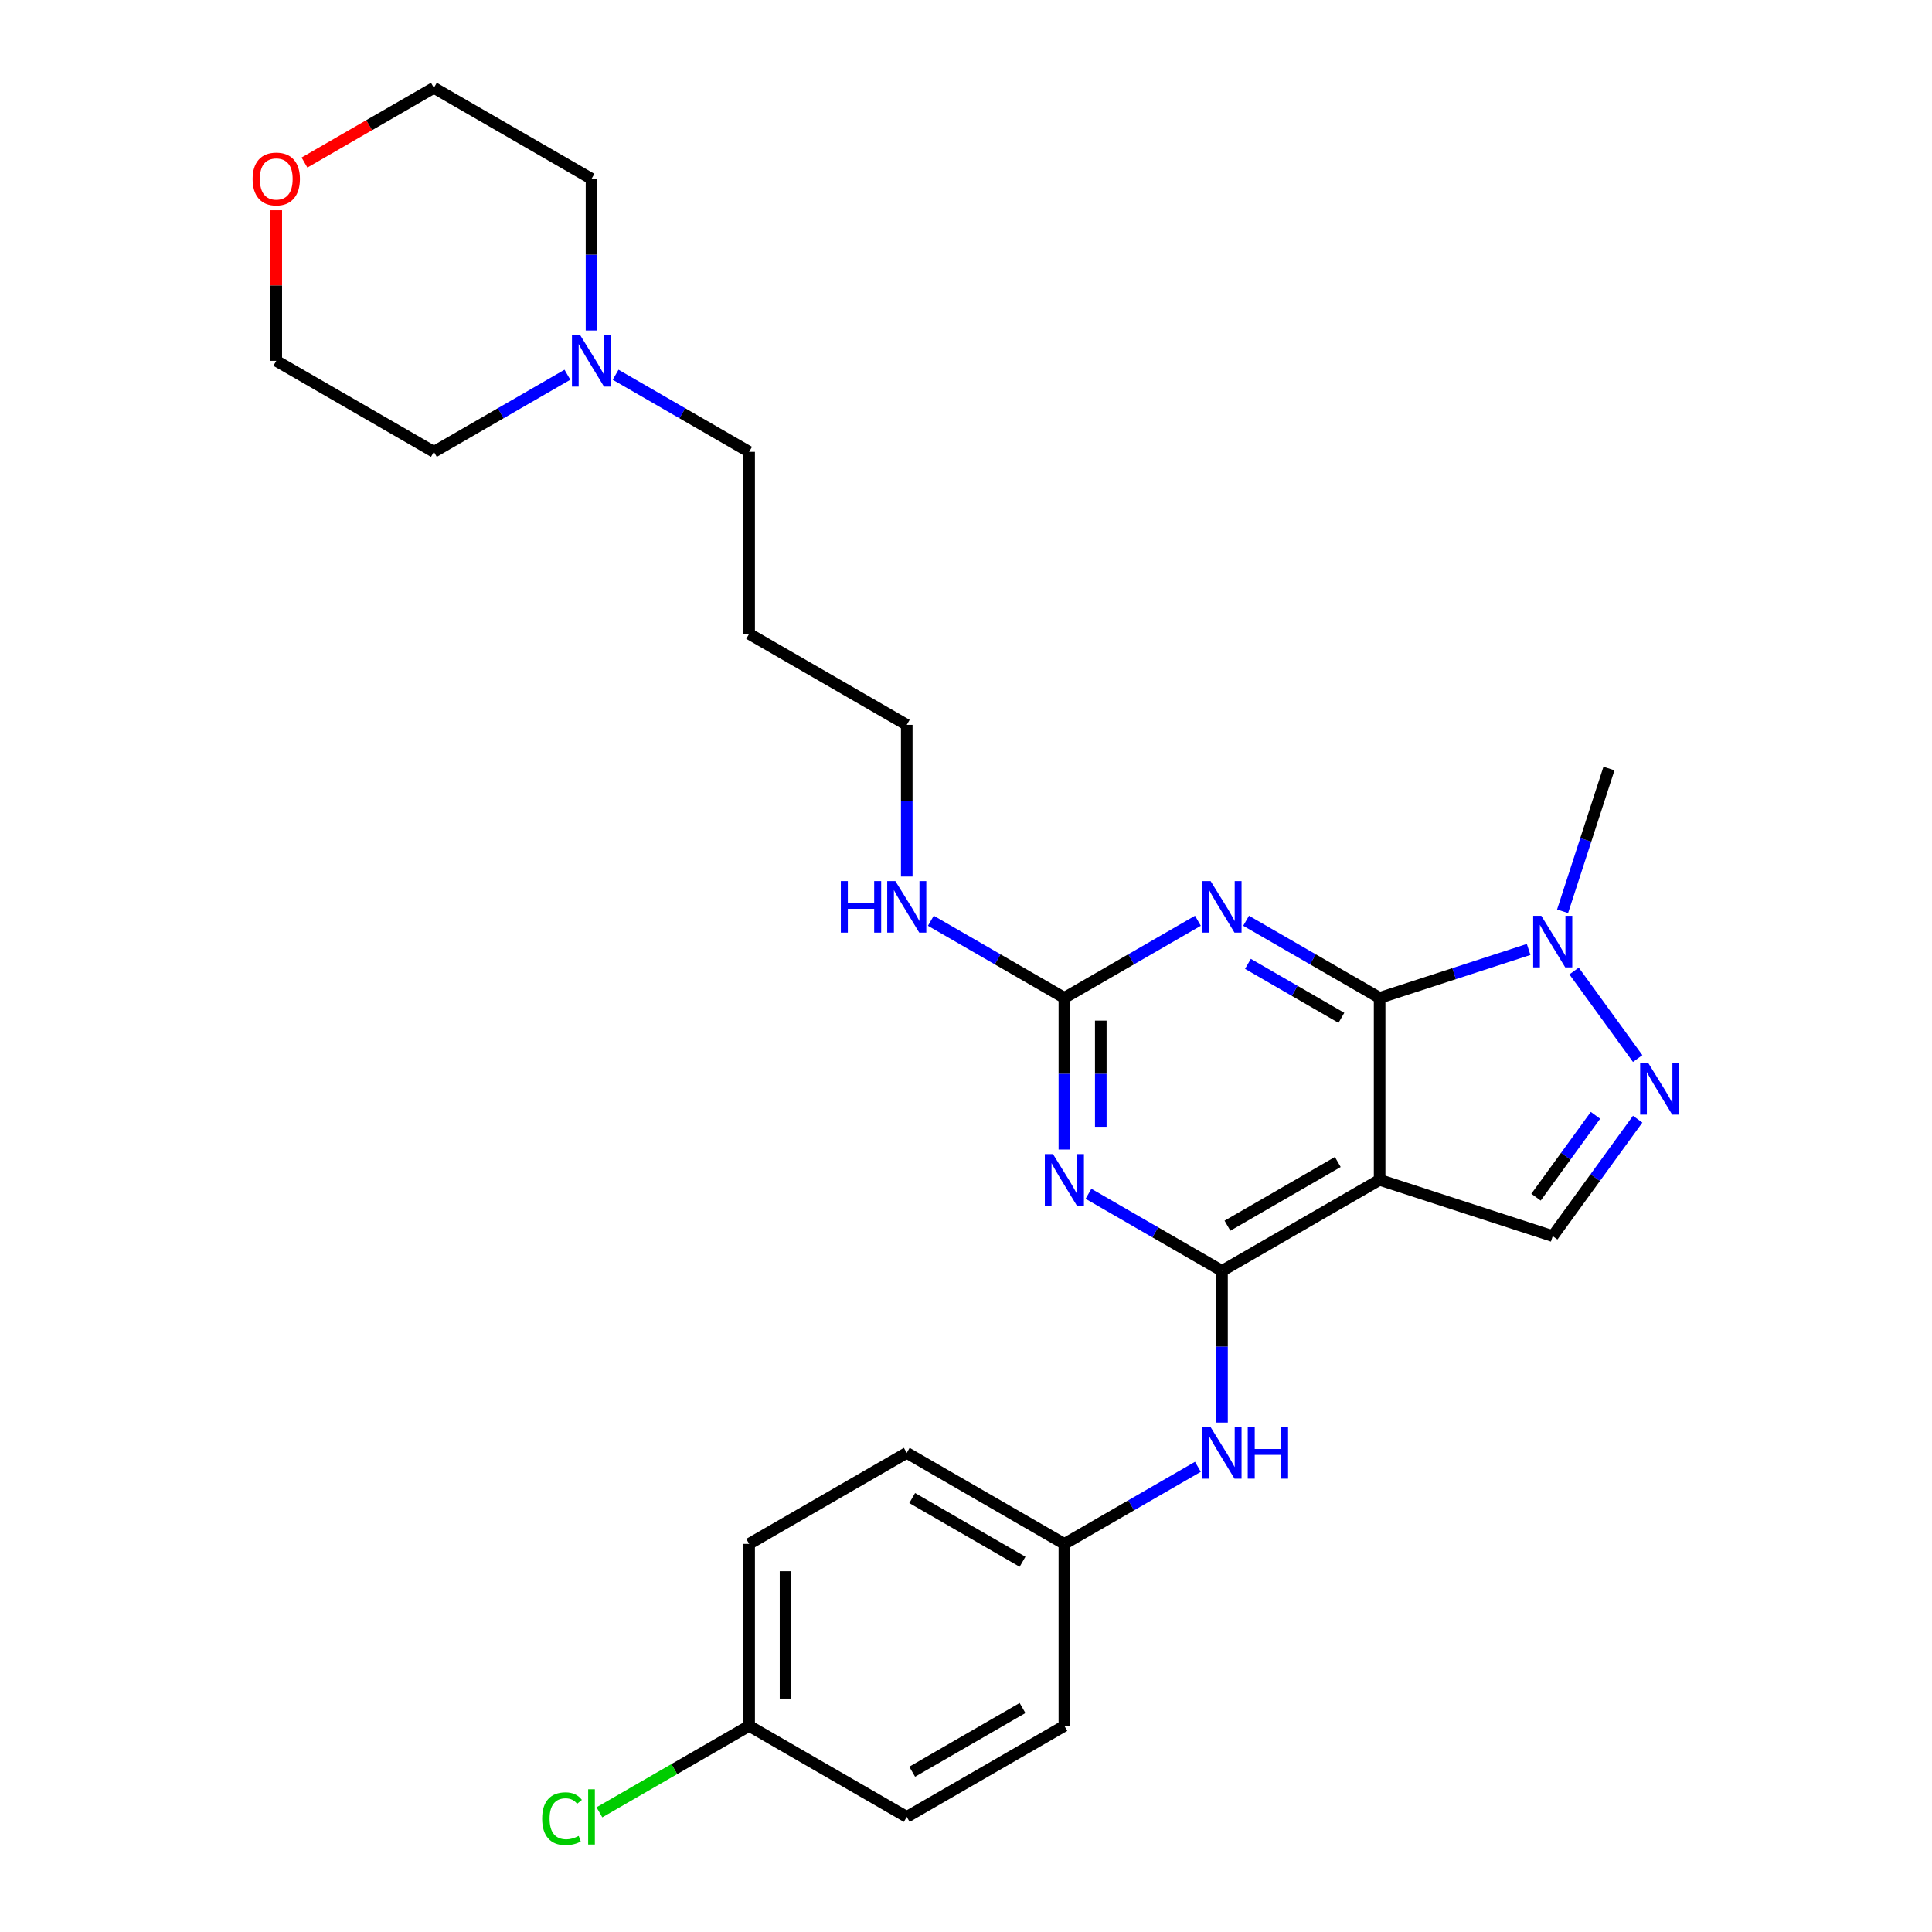 <?xml version='1.0' encoding='iso-8859-1'?>
<svg version='1.1' baseProfile='full'
              xmlns='http://www.w3.org/2000/svg'
                      xmlns:rdkit='http://www.rdkit.org/xml'
                      xmlns:xlink='http://www.w3.org/1999/xlink'
                  xml:space='preserve'
width='1000px' height='1000px' viewBox='0 0 1000 1000'>
<!-- END OF HEADER -->
<rect style='opacity:1.0;fill:#FFFFFF;stroke:none' width='1000' height='1000' x='0' y='0'> </rect>
<path class='bond-0' d='M 714.092,516.49 L 714.092,610.697' style='fill:none;fill-rule:evenodd;stroke:#000000;stroke-width:6px;stroke-linecap:butt;stroke-linejoin:miter;stroke-opacity:1' />
<path class='bond-2' d='M 714.092,516.49 L 679.536,496.539' style='fill:none;fill-rule:evenodd;stroke:#000000;stroke-width:6px;stroke-linecap:butt;stroke-linejoin:miter;stroke-opacity:1' />
<path class='bond-2' d='M 679.536,496.539 L 644.979,476.588' style='fill:none;fill-rule:evenodd;stroke:#0000FF;stroke-width:6px;stroke-linecap:butt;stroke-linejoin:miter;stroke-opacity:1' />
<path class='bond-2' d='M 694.304,526.822 L 670.115,512.856' style='fill:none;fill-rule:evenodd;stroke:#000000;stroke-width:6px;stroke-linecap:butt;stroke-linejoin:miter;stroke-opacity:1' />
<path class='bond-2' d='M 670.115,512.856 L 645.926,498.89' style='fill:none;fill-rule:evenodd;stroke:#0000FF;stroke-width:6px;stroke-linecap:butt;stroke-linejoin:miter;stroke-opacity:1' />
<path class='bond-6' d='M 714.092,516.49 L 752.654,503.96' style='fill:none;fill-rule:evenodd;stroke:#000000;stroke-width:6px;stroke-linecap:butt;stroke-linejoin:miter;stroke-opacity:1' />
<path class='bond-6' d='M 752.654,503.96 L 791.215,491.431' style='fill:none;fill-rule:evenodd;stroke:#0000FF;stroke-width:6px;stroke-linecap:butt;stroke-linejoin:miter;stroke-opacity:1' />
<path class='bond-1' d='M 714.092,610.697 L 632.506,657.8' style='fill:none;fill-rule:evenodd;stroke:#000000;stroke-width:6px;stroke-linecap:butt;stroke-linejoin:miter;stroke-opacity:1' />
<path class='bond-1' d='M 692.434,601.445 L 635.324,634.418' style='fill:none;fill-rule:evenodd;stroke:#000000;stroke-width:6px;stroke-linecap:butt;stroke-linejoin:miter;stroke-opacity:1' />
<path class='bond-7' d='M 714.092,610.697 L 803.688,639.808' style='fill:none;fill-rule:evenodd;stroke:#000000;stroke-width:6px;stroke-linecap:butt;stroke-linejoin:miter;stroke-opacity:1' />
<path class='bond-8' d='M 632.506,657.8 L 632.506,697.056' style='fill:none;fill-rule:evenodd;stroke:#000000;stroke-width:6px;stroke-linecap:butt;stroke-linejoin:miter;stroke-opacity:1' />
<path class='bond-8' d='M 632.506,697.056 L 632.506,736.313' style='fill:none;fill-rule:evenodd;stroke:#0000FF;stroke-width:6px;stroke-linecap:butt;stroke-linejoin:miter;stroke-opacity:1' />
<path class='bond-28' d='M 632.506,657.8 L 597.95,637.849' style='fill:none;fill-rule:evenodd;stroke:#000000;stroke-width:6px;stroke-linecap:butt;stroke-linejoin:miter;stroke-opacity:1' />
<path class='bond-28' d='M 597.95,637.849 L 563.394,617.898' style='fill:none;fill-rule:evenodd;stroke:#0000FF;stroke-width:6px;stroke-linecap:butt;stroke-linejoin:miter;stroke-opacity:1' />
<path class='bond-4' d='M 620.033,476.588 L 585.477,496.539' style='fill:none;fill-rule:evenodd;stroke:#0000FF;stroke-width:6px;stroke-linecap:butt;stroke-linejoin:miter;stroke-opacity:1' />
<path class='bond-4' d='M 585.477,496.539 L 550.921,516.49' style='fill:none;fill-rule:evenodd;stroke:#000000;stroke-width:6px;stroke-linecap:butt;stroke-linejoin:miter;stroke-opacity:1' />
<path class='bond-3' d='M 550.921,595.002 L 550.921,555.746' style='fill:none;fill-rule:evenodd;stroke:#0000FF;stroke-width:6px;stroke-linecap:butt;stroke-linejoin:miter;stroke-opacity:1' />
<path class='bond-3' d='M 550.921,555.746 L 550.921,516.49' style='fill:none;fill-rule:evenodd;stroke:#000000;stroke-width:6px;stroke-linecap:butt;stroke-linejoin:miter;stroke-opacity:1' />
<path class='bond-3' d='M 569.762,583.225 L 569.762,555.746' style='fill:none;fill-rule:evenodd;stroke:#0000FF;stroke-width:6px;stroke-linecap:butt;stroke-linejoin:miter;stroke-opacity:1' />
<path class='bond-3' d='M 569.762,555.746 L 569.762,528.267' style='fill:none;fill-rule:evenodd;stroke:#000000;stroke-width:6px;stroke-linecap:butt;stroke-linejoin:miter;stroke-opacity:1' />
<path class='bond-10' d='M 550.921,516.49 L 516.364,496.539' style='fill:none;fill-rule:evenodd;stroke:#000000;stroke-width:6px;stroke-linecap:butt;stroke-linejoin:miter;stroke-opacity:1' />
<path class='bond-10' d='M 516.364,496.539 L 481.808,476.588' style='fill:none;fill-rule:evenodd;stroke:#0000FF;stroke-width:6px;stroke-linecap:butt;stroke-linejoin:miter;stroke-opacity:1' />
<path class='bond-5' d='M 847.659,547.898 L 814.739,502.588' style='fill:none;fill-rule:evenodd;stroke:#0000FF;stroke-width:6px;stroke-linecap:butt;stroke-linejoin:miter;stroke-opacity:1' />
<path class='bond-27' d='M 847.659,579.288 L 825.674,609.548' style='fill:none;fill-rule:evenodd;stroke:#0000FF;stroke-width:6px;stroke-linecap:butt;stroke-linejoin:miter;stroke-opacity:1' />
<path class='bond-27' d='M 825.674,609.548 L 803.688,639.808' style='fill:none;fill-rule:evenodd;stroke:#000000;stroke-width:6px;stroke-linecap:butt;stroke-linejoin:miter;stroke-opacity:1' />
<path class='bond-27' d='M 825.82,577.292 L 810.431,598.474' style='fill:none;fill-rule:evenodd;stroke:#0000FF;stroke-width:6px;stroke-linecap:butt;stroke-linejoin:miter;stroke-opacity:1' />
<path class='bond-27' d='M 810.431,598.474 L 795.041,619.656' style='fill:none;fill-rule:evenodd;stroke:#000000;stroke-width:6px;stroke-linecap:butt;stroke-linejoin:miter;stroke-opacity:1' />
<path class='bond-15' d='M 808.788,471.683 L 820.794,434.733' style='fill:none;fill-rule:evenodd;stroke:#0000FF;stroke-width:6px;stroke-linecap:butt;stroke-linejoin:miter;stroke-opacity:1' />
<path class='bond-15' d='M 820.794,434.733 L 832.8,397.782' style='fill:none;fill-rule:evenodd;stroke:#000000;stroke-width:6px;stroke-linecap:butt;stroke-linejoin:miter;stroke-opacity:1' />
<path class='bond-12' d='M 620.033,759.209 L 585.477,779.16' style='fill:none;fill-rule:evenodd;stroke:#0000FF;stroke-width:6px;stroke-linecap:butt;stroke-linejoin:miter;stroke-opacity:1' />
<path class='bond-12' d='M 585.477,779.16 L 550.921,799.111' style='fill:none;fill-rule:evenodd;stroke:#000000;stroke-width:6px;stroke-linecap:butt;stroke-linejoin:miter;stroke-opacity:1' />
<path class='bond-9' d='M 318.637,193.966 L 353.193,213.918' style='fill:none;fill-rule:evenodd;stroke:#0000FF;stroke-width:6px;stroke-linecap:butt;stroke-linejoin:miter;stroke-opacity:1' />
<path class='bond-9' d='M 353.193,213.918 L 387.749,233.869' style='fill:none;fill-rule:evenodd;stroke:#000000;stroke-width:6px;stroke-linecap:butt;stroke-linejoin:miter;stroke-opacity:1' />
<path class='bond-22' d='M 293.691,193.966 L 259.134,213.918' style='fill:none;fill-rule:evenodd;stroke:#0000FF;stroke-width:6px;stroke-linecap:butt;stroke-linejoin:miter;stroke-opacity:1' />
<path class='bond-22' d='M 259.134,213.918 L 224.578,233.869' style='fill:none;fill-rule:evenodd;stroke:#000000;stroke-width:6px;stroke-linecap:butt;stroke-linejoin:miter;stroke-opacity:1' />
<path class='bond-23' d='M 306.164,171.07 L 306.164,131.814' style='fill:none;fill-rule:evenodd;stroke:#0000FF;stroke-width:6px;stroke-linecap:butt;stroke-linejoin:miter;stroke-opacity:1' />
<path class='bond-23' d='M 306.164,131.814 L 306.164,92.558' style='fill:none;fill-rule:evenodd;stroke:#000000;stroke-width:6px;stroke-linecap:butt;stroke-linejoin:miter;stroke-opacity:1' />
<path class='bond-24' d='M 469.335,453.691 L 469.335,414.435' style='fill:none;fill-rule:evenodd;stroke:#0000FF;stroke-width:6px;stroke-linecap:butt;stroke-linejoin:miter;stroke-opacity:1' />
<path class='bond-24' d='M 469.335,414.435 L 469.335,375.179' style='fill:none;fill-rule:evenodd;stroke:#000000;stroke-width:6px;stroke-linecap:butt;stroke-linejoin:miter;stroke-opacity:1' />
<path class='bond-11' d='M 157.594,84.127 L 191.086,64.791' style='fill:none;fill-rule:evenodd;stroke:#FF0000;stroke-width:6px;stroke-linecap:butt;stroke-linejoin:miter;stroke-opacity:1' />
<path class='bond-11' d='M 191.086,64.791 L 224.578,45.455' style='fill:none;fill-rule:evenodd;stroke:#000000;stroke-width:6px;stroke-linecap:butt;stroke-linejoin:miter;stroke-opacity:1' />
<path class='bond-30' d='M 142.992,108.818 L 142.992,147.792' style='fill:none;fill-rule:evenodd;stroke:#FF0000;stroke-width:6px;stroke-linecap:butt;stroke-linejoin:miter;stroke-opacity:1' />
<path class='bond-30' d='M 142.992,147.792 L 142.992,186.765' style='fill:none;fill-rule:evenodd;stroke:#000000;stroke-width:6px;stroke-linecap:butt;stroke-linejoin:miter;stroke-opacity:1' />
<path class='bond-16' d='M 550.921,799.111 L 550.921,893.318' style='fill:none;fill-rule:evenodd;stroke:#000000;stroke-width:6px;stroke-linecap:butt;stroke-linejoin:miter;stroke-opacity:1' />
<path class='bond-17' d='M 550.921,799.111 L 469.335,752.007' style='fill:none;fill-rule:evenodd;stroke:#000000;stroke-width:6px;stroke-linecap:butt;stroke-linejoin:miter;stroke-opacity:1' />
<path class='bond-17' d='M 529.262,808.363 L 472.152,775.39' style='fill:none;fill-rule:evenodd;stroke:#000000;stroke-width:6px;stroke-linecap:butt;stroke-linejoin:miter;stroke-opacity:1' />
<path class='bond-13' d='M 387.749,893.318 L 387.749,799.111' style='fill:none;fill-rule:evenodd;stroke:#000000;stroke-width:6px;stroke-linecap:butt;stroke-linejoin:miter;stroke-opacity:1' />
<path class='bond-13' d='M 406.591,879.187 L 406.591,813.242' style='fill:none;fill-rule:evenodd;stroke:#000000;stroke-width:6px;stroke-linecap:butt;stroke-linejoin:miter;stroke-opacity:1' />
<path class='bond-14' d='M 387.749,893.318 L 349.001,915.69' style='fill:none;fill-rule:evenodd;stroke:#000000;stroke-width:6px;stroke-linecap:butt;stroke-linejoin:miter;stroke-opacity:1' />
<path class='bond-14' d='M 349.001,915.69 L 310.252,938.061' style='fill:none;fill-rule:evenodd;stroke:#00CC00;stroke-width:6px;stroke-linecap:butt;stroke-linejoin:miter;stroke-opacity:1' />
<path class='bond-29' d='M 387.749,893.318 L 469.335,940.422' style='fill:none;fill-rule:evenodd;stroke:#000000;stroke-width:6px;stroke-linecap:butt;stroke-linejoin:miter;stroke-opacity:1' />
<path class='bond-19' d='M 550.921,893.318 L 469.335,940.422' style='fill:none;fill-rule:evenodd;stroke:#000000;stroke-width:6px;stroke-linecap:butt;stroke-linejoin:miter;stroke-opacity:1' />
<path class='bond-19' d='M 529.262,884.066 L 472.152,917.039' style='fill:none;fill-rule:evenodd;stroke:#000000;stroke-width:6px;stroke-linecap:butt;stroke-linejoin:miter;stroke-opacity:1' />
<path class='bond-18' d='M 469.335,752.007 L 387.749,799.111' style='fill:none;fill-rule:evenodd;stroke:#000000;stroke-width:6px;stroke-linecap:butt;stroke-linejoin:miter;stroke-opacity:1' />
<path class='bond-20' d='M 387.749,233.869 L 387.749,328.076' style='fill:none;fill-rule:evenodd;stroke:#000000;stroke-width:6px;stroke-linecap:butt;stroke-linejoin:miter;stroke-opacity:1' />
<path class='bond-21' d='M 387.749,328.076 L 469.335,375.179' style='fill:none;fill-rule:evenodd;stroke:#000000;stroke-width:6px;stroke-linecap:butt;stroke-linejoin:miter;stroke-opacity:1' />
<path class='bond-26' d='M 224.578,233.869 L 142.992,186.765' style='fill:none;fill-rule:evenodd;stroke:#000000;stroke-width:6px;stroke-linecap:butt;stroke-linejoin:miter;stroke-opacity:1' />
<path class='bond-25' d='M 306.164,92.558 L 224.578,45.455' style='fill:none;fill-rule:evenodd;stroke:#000000;stroke-width:6px;stroke-linecap:butt;stroke-linejoin:miter;stroke-opacity:1' />
<path  class='atom-3' d='M 626.609 456.047
L 635.351 470.178
Q 636.218 471.572, 637.612 474.097
Q 639.007 476.621, 639.082 476.772
L 639.082 456.047
L 642.624 456.047
L 642.624 482.726
L 638.969 482.726
L 629.586 467.276
Q 628.493 465.467, 627.325 463.395
Q 626.195 461.322, 625.855 460.682
L 625.855 482.726
L 622.389 482.726
L 622.389 456.047
L 626.609 456.047
' fill='#0000FF'/>
<path  class='atom-4' d='M 545.023 597.357
L 553.766 611.488
Q 554.632 612.882, 556.027 615.407
Q 557.421 617.932, 557.496 618.083
L 557.496 597.357
L 561.039 597.357
L 561.039 624.037
L 557.383 624.037
L 548 608.587
Q 546.907 606.778, 545.739 604.705
Q 544.609 602.633, 544.27 601.992
L 544.27 624.037
L 540.803 624.037
L 540.803 597.357
L 545.023 597.357
' fill='#0000FF'/>
<path  class='atom-6' d='M 853.164 550.254
L 861.907 564.385
Q 862.774 565.779, 864.168 568.304
Q 865.562 570.828, 865.638 570.979
L 865.638 550.254
L 869.18 550.254
L 869.18 576.933
L 865.524 576.933
L 856.141 561.483
Q 855.049 559.674, 853.88 557.602
Q 852.75 555.529, 852.411 554.889
L 852.411 576.933
L 848.944 576.933
L 848.944 550.254
L 853.164 550.254
' fill='#0000FF'/>
<path  class='atom-7' d='M 797.791 474.039
L 806.533 488.17
Q 807.4 489.564, 808.794 492.089
Q 810.189 494.613, 810.264 494.764
L 810.264 474.039
L 813.806 474.039
L 813.806 500.718
L 810.151 500.718
L 800.768 485.268
Q 799.675 483.459, 798.507 481.387
Q 797.376 479.314, 797.037 478.673
L 797.037 500.718
L 793.57 500.718
L 793.57 474.039
L 797.791 474.039
' fill='#0000FF'/>
<path  class='atom-9' d='M 626.609 738.668
L 635.351 752.799
Q 636.218 754.193, 637.612 756.718
Q 639.007 759.243, 639.082 759.393
L 639.082 738.668
L 642.624 738.668
L 642.624 765.347
L 638.969 765.347
L 629.586 749.897
Q 628.493 748.088, 627.325 746.016
Q 626.195 743.943, 625.855 743.303
L 625.855 765.347
L 622.389 765.347
L 622.389 738.668
L 626.609 738.668
' fill='#0000FF'/>
<path  class='atom-9' d='M 645.827 738.668
L 649.445 738.668
L 649.445 750.01
L 663.086 750.01
L 663.086 738.668
L 666.704 738.668
L 666.704 765.347
L 663.086 765.347
L 663.086 753.025
L 649.445 753.025
L 649.445 765.347
L 645.827 765.347
L 645.827 738.668
' fill='#0000FF'/>
<path  class='atom-10' d='M 300.266 173.425
L 309.009 187.556
Q 309.875 188.951, 311.27 191.475
Q 312.664 194, 312.739 194.151
L 312.739 173.425
L 316.281 173.425
L 316.281 200.105
L 312.626 200.105
L 303.243 184.655
Q 302.15 182.846, 300.982 180.774
Q 299.852 178.701, 299.513 178.06
L 299.513 200.105
L 296.046 200.105
L 296.046 173.425
L 300.266 173.425
' fill='#0000FF'/>
<path  class='atom-11' d='M 435.213 456.047
L 438.831 456.047
L 438.831 467.389
L 452.472 467.389
L 452.472 456.047
L 456.089 456.047
L 456.089 482.726
L 452.472 482.726
L 452.472 470.404
L 438.831 470.404
L 438.831 482.726
L 435.213 482.726
L 435.213 456.047
' fill='#0000FF'/>
<path  class='atom-11' d='M 463.438 456.047
L 472.18 470.178
Q 473.047 471.572, 474.441 474.097
Q 475.835 476.621, 475.911 476.772
L 475.911 456.047
L 479.453 456.047
L 479.453 482.726
L 475.798 482.726
L 466.415 467.276
Q 465.322 465.467, 464.154 463.395
Q 463.023 461.322, 462.684 460.682
L 462.684 482.726
L 459.217 482.726
L 459.217 456.047
L 463.438 456.047
' fill='#0000FF'/>
<path  class='atom-12' d='M 130.745 92.633
Q 130.745 86.227, 133.911 82.647
Q 137.076 79.068, 142.992 79.068
Q 148.908 79.068, 152.074 82.647
Q 155.239 86.227, 155.239 92.633
Q 155.239 99.115, 152.036 102.808
Q 148.833 106.463, 142.992 106.463
Q 137.114 106.463, 133.911 102.808
Q 130.745 99.153, 130.745 92.633
M 142.992 103.448
Q 147.062 103.448, 149.248 100.735
Q 151.471 97.984, 151.471 92.633
Q 151.471 87.395, 149.248 84.758
Q 147.062 82.082, 142.992 82.082
Q 138.922 82.082, 136.699 84.72
Q 134.514 87.358, 134.514 92.633
Q 134.514 98.022, 136.699 100.735
Q 138.922 103.448, 142.992 103.448
' fill='#FF0000'/>
<path  class='atom-15' d='M 280.615 941.345
Q 280.615 934.713, 283.705 931.246
Q 286.832 927.741, 292.749 927.741
Q 298.25 927.741, 301.189 931.623
L 298.702 933.657
Q 296.554 930.831, 292.749 930.831
Q 288.716 930.831, 286.569 933.544
Q 284.458 936.22, 284.458 941.345
Q 284.458 946.62, 286.644 949.334
Q 288.867 952.047, 293.163 952.047
Q 296.102 952.047, 299.531 950.276
L 300.587 953.102
Q 299.192 954.006, 297.082 954.534
Q 294.972 955.061, 292.635 955.061
Q 286.832 955.061, 283.705 951.519
Q 280.615 947.977, 280.615 941.345
' fill='#00CC00'/>
<path  class='atom-15' d='M 304.43 926.121
L 307.897 926.121
L 307.897 954.722
L 304.43 954.722
L 304.43 926.121
' fill='#00CC00'/>
</svg>
